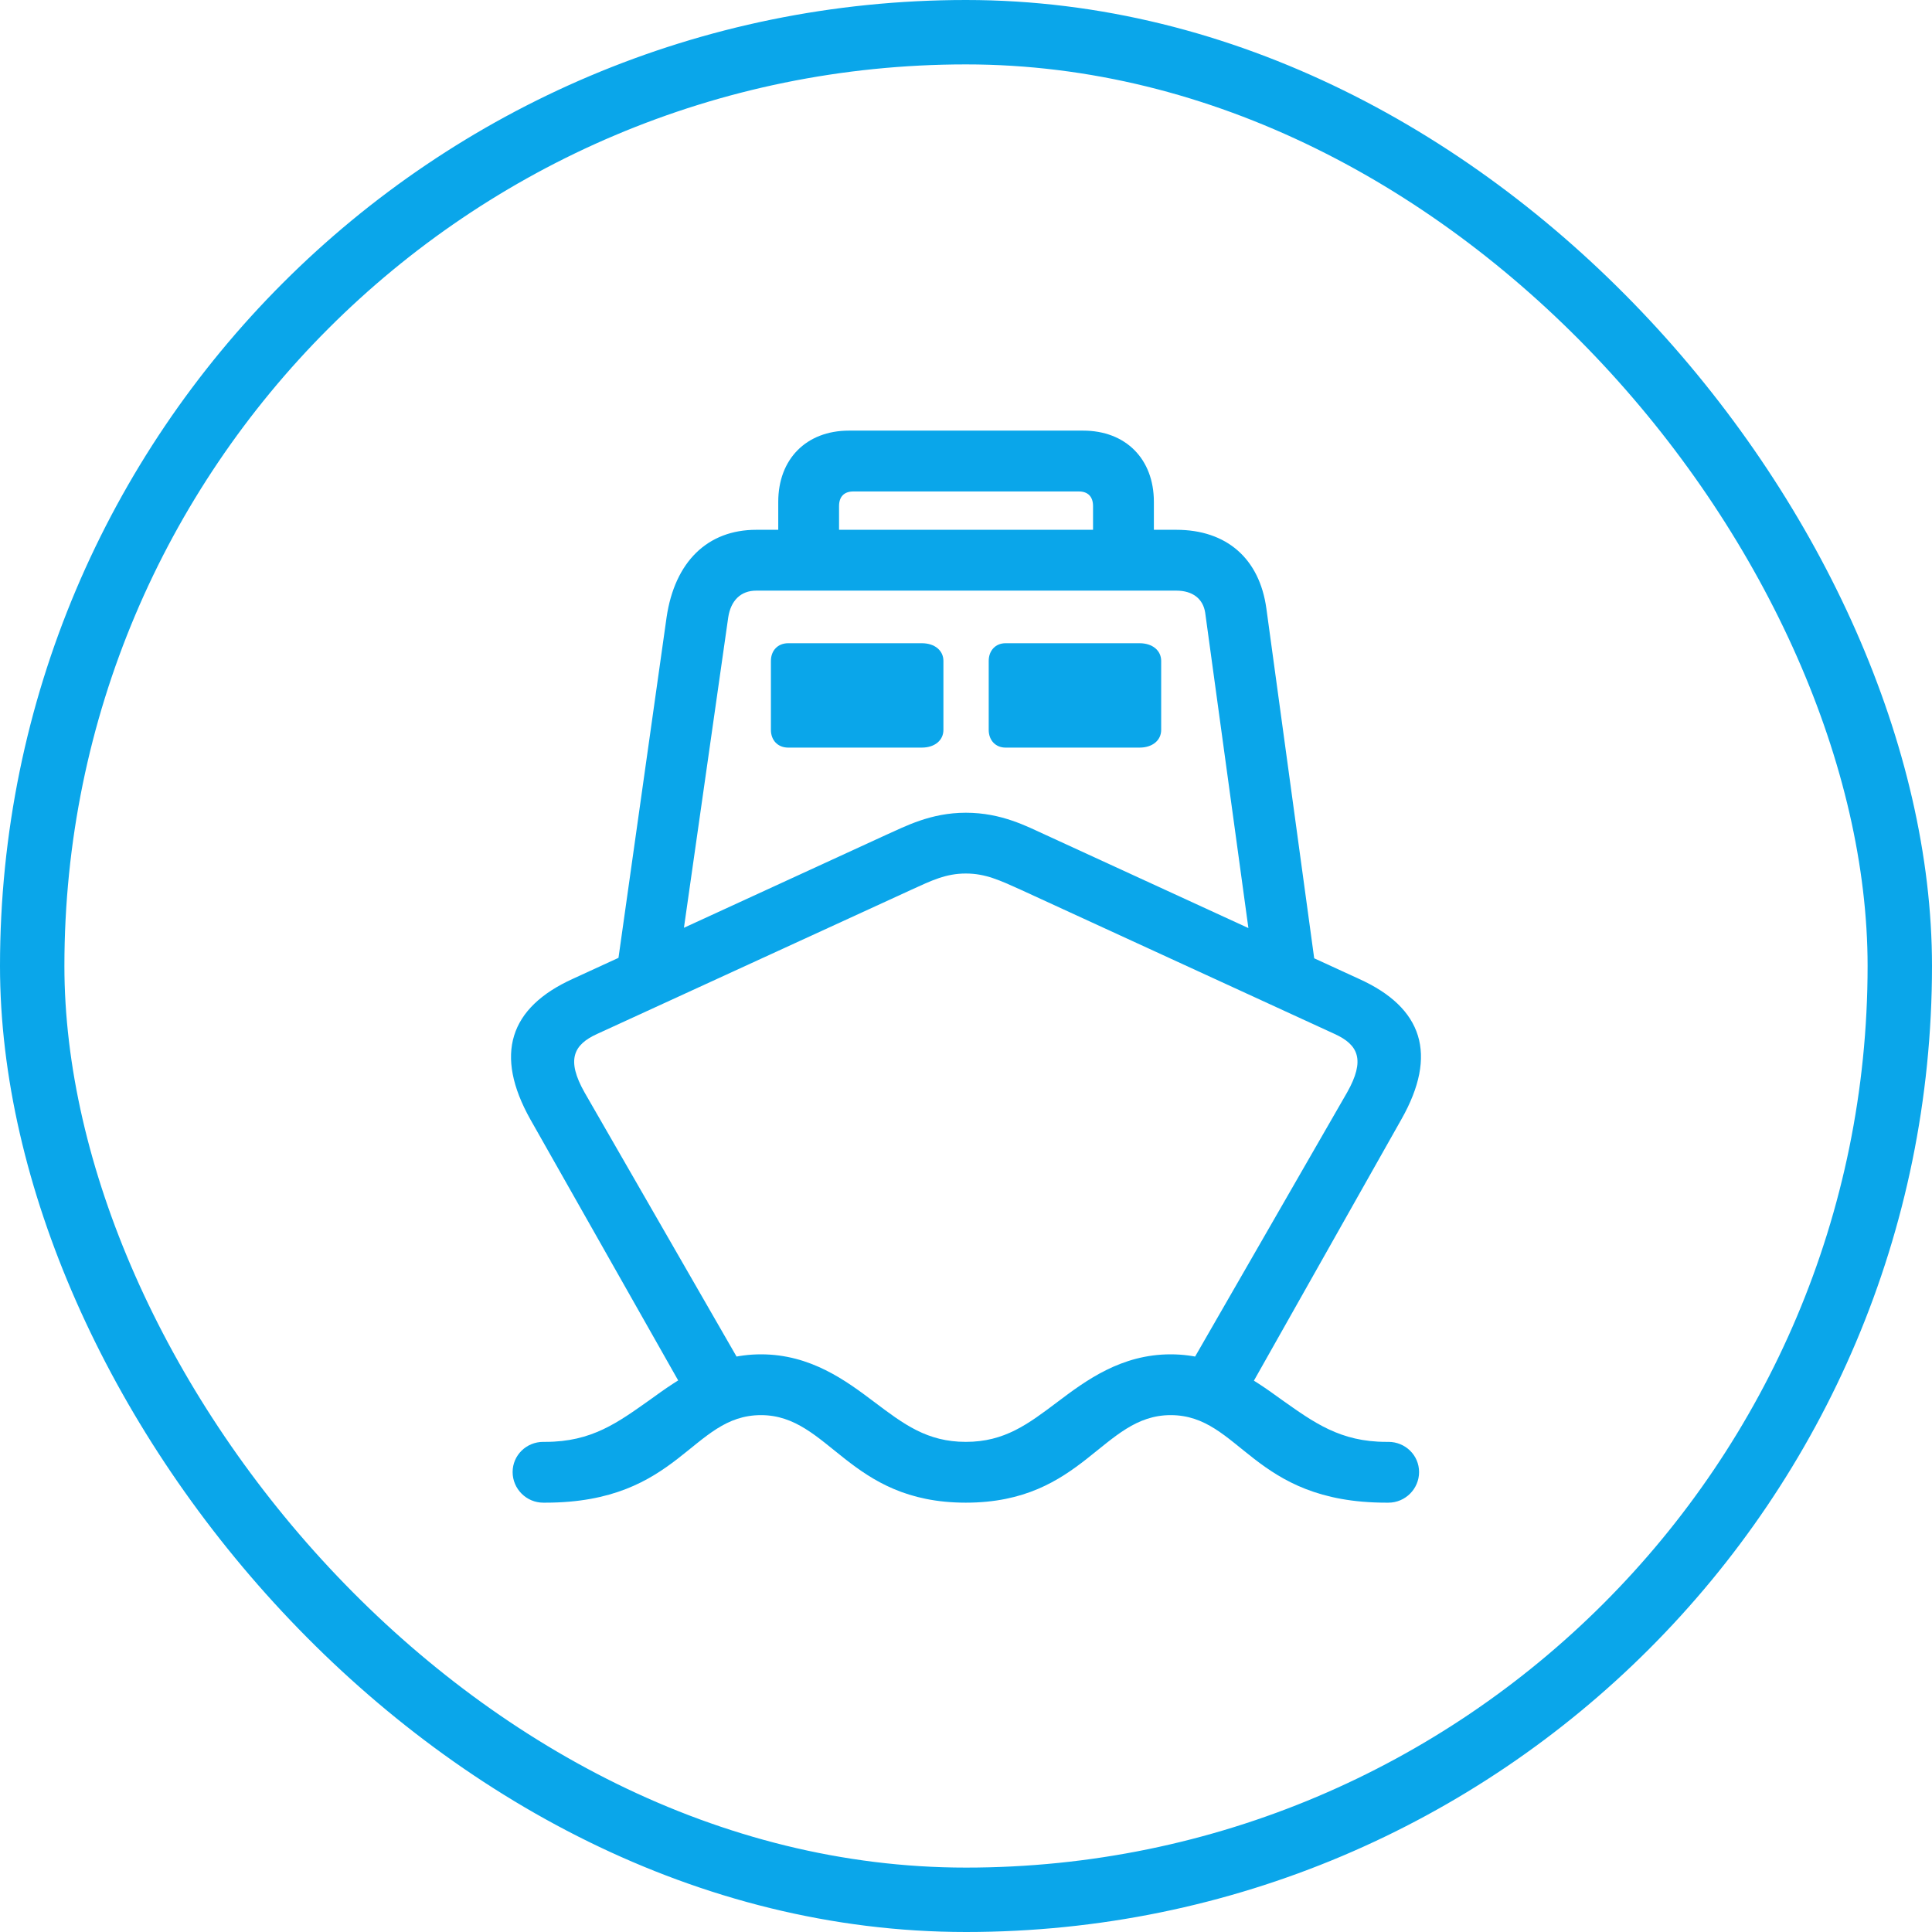 <svg width="45" height="45" viewBox="0 0 45 45" fill="none" xmlns="http://www.w3.org/2000/svg">
<rect x="0.75" y="0.75" width="43.5" height="43.5" rx="21.75" stroke="#0AA6EA" stroke-width="1.5"/>
<path d="M22.496 35C25.238 35 25.67 32.961 27.267 32.961C28.895 32.961 29.156 35 32.289 35H32.34C32.731 35 33.053 34.679 33.053 34.287C33.053 33.895 32.731 33.584 32.34 33.584H32.289C31.215 33.584 30.602 33.132 29.849 32.6C29.196 32.127 28.382 31.545 27.267 31.545C26.112 31.545 25.289 32.158 24.636 32.65C23.943 33.172 23.4 33.584 22.496 33.584C21.592 33.584 21.05 33.172 20.357 32.65C19.704 32.158 18.88 31.545 17.725 31.545C16.61 31.545 15.797 32.127 15.144 32.6C14.391 33.132 13.788 33.584 12.703 33.584H12.653C12.261 33.584 11.94 33.895 11.94 34.287C11.94 34.679 12.261 35 12.653 35H12.703C15.837 35 16.098 32.961 17.725 32.961C19.322 32.961 19.754 35 22.496 35ZM12.352 26.071L16.038 32.58L17.253 31.766L13.617 25.448C13.185 24.685 13.356 24.333 13.909 24.082L21.221 20.727C21.703 20.506 22.034 20.346 22.496 20.346C22.958 20.346 23.29 20.506 23.782 20.727L31.084 24.082C31.637 24.333 31.807 24.685 31.375 25.448L27.739 31.766L29.025 32.479L32.641 26.071C33.495 24.564 33.143 23.469 31.647 22.797L24.345 19.442C23.923 19.251 23.33 18.93 22.496 18.93C21.673 18.93 21.08 19.251 20.648 19.442L13.346 22.797C11.86 23.469 11.508 24.564 12.352 26.071ZM14.361 22.626L15.887 21.913L16.962 14.379C17.022 13.988 17.253 13.757 17.615 13.757H27.398C27.78 13.757 28.021 13.947 28.071 14.269L29.125 21.963L30.652 22.626L29.497 14.178C29.337 13.003 28.563 12.34 27.398 12.34H17.615C16.48 12.34 15.716 13.084 15.526 14.379L14.361 22.626ZM18.358 17.413H21.472C21.773 17.413 21.974 17.242 21.974 17.001V15.394C21.974 15.153 21.773 14.982 21.472 14.982H18.358C18.117 14.982 17.956 15.153 17.956 15.394V17.001C17.956 17.242 18.117 17.413 18.358 17.413ZM23.42 17.413H26.544C26.845 17.413 27.046 17.242 27.046 17.001V15.394C27.046 15.153 26.845 14.982 26.544 14.982H23.42C23.189 14.982 23.029 15.153 23.029 15.394V17.001C23.029 17.242 23.189 17.413 23.42 17.413ZM18.127 13.445H19.543V11.788C19.543 11.567 19.664 11.447 19.875 11.447H25.128C25.339 11.447 25.459 11.567 25.459 11.788V13.445H26.876V11.688C26.876 10.693 26.223 10.03 25.228 10.03H19.774C18.78 10.03 18.127 10.693 18.127 11.688V13.445Z" fill="#0AA6EA"/>
</svg>
